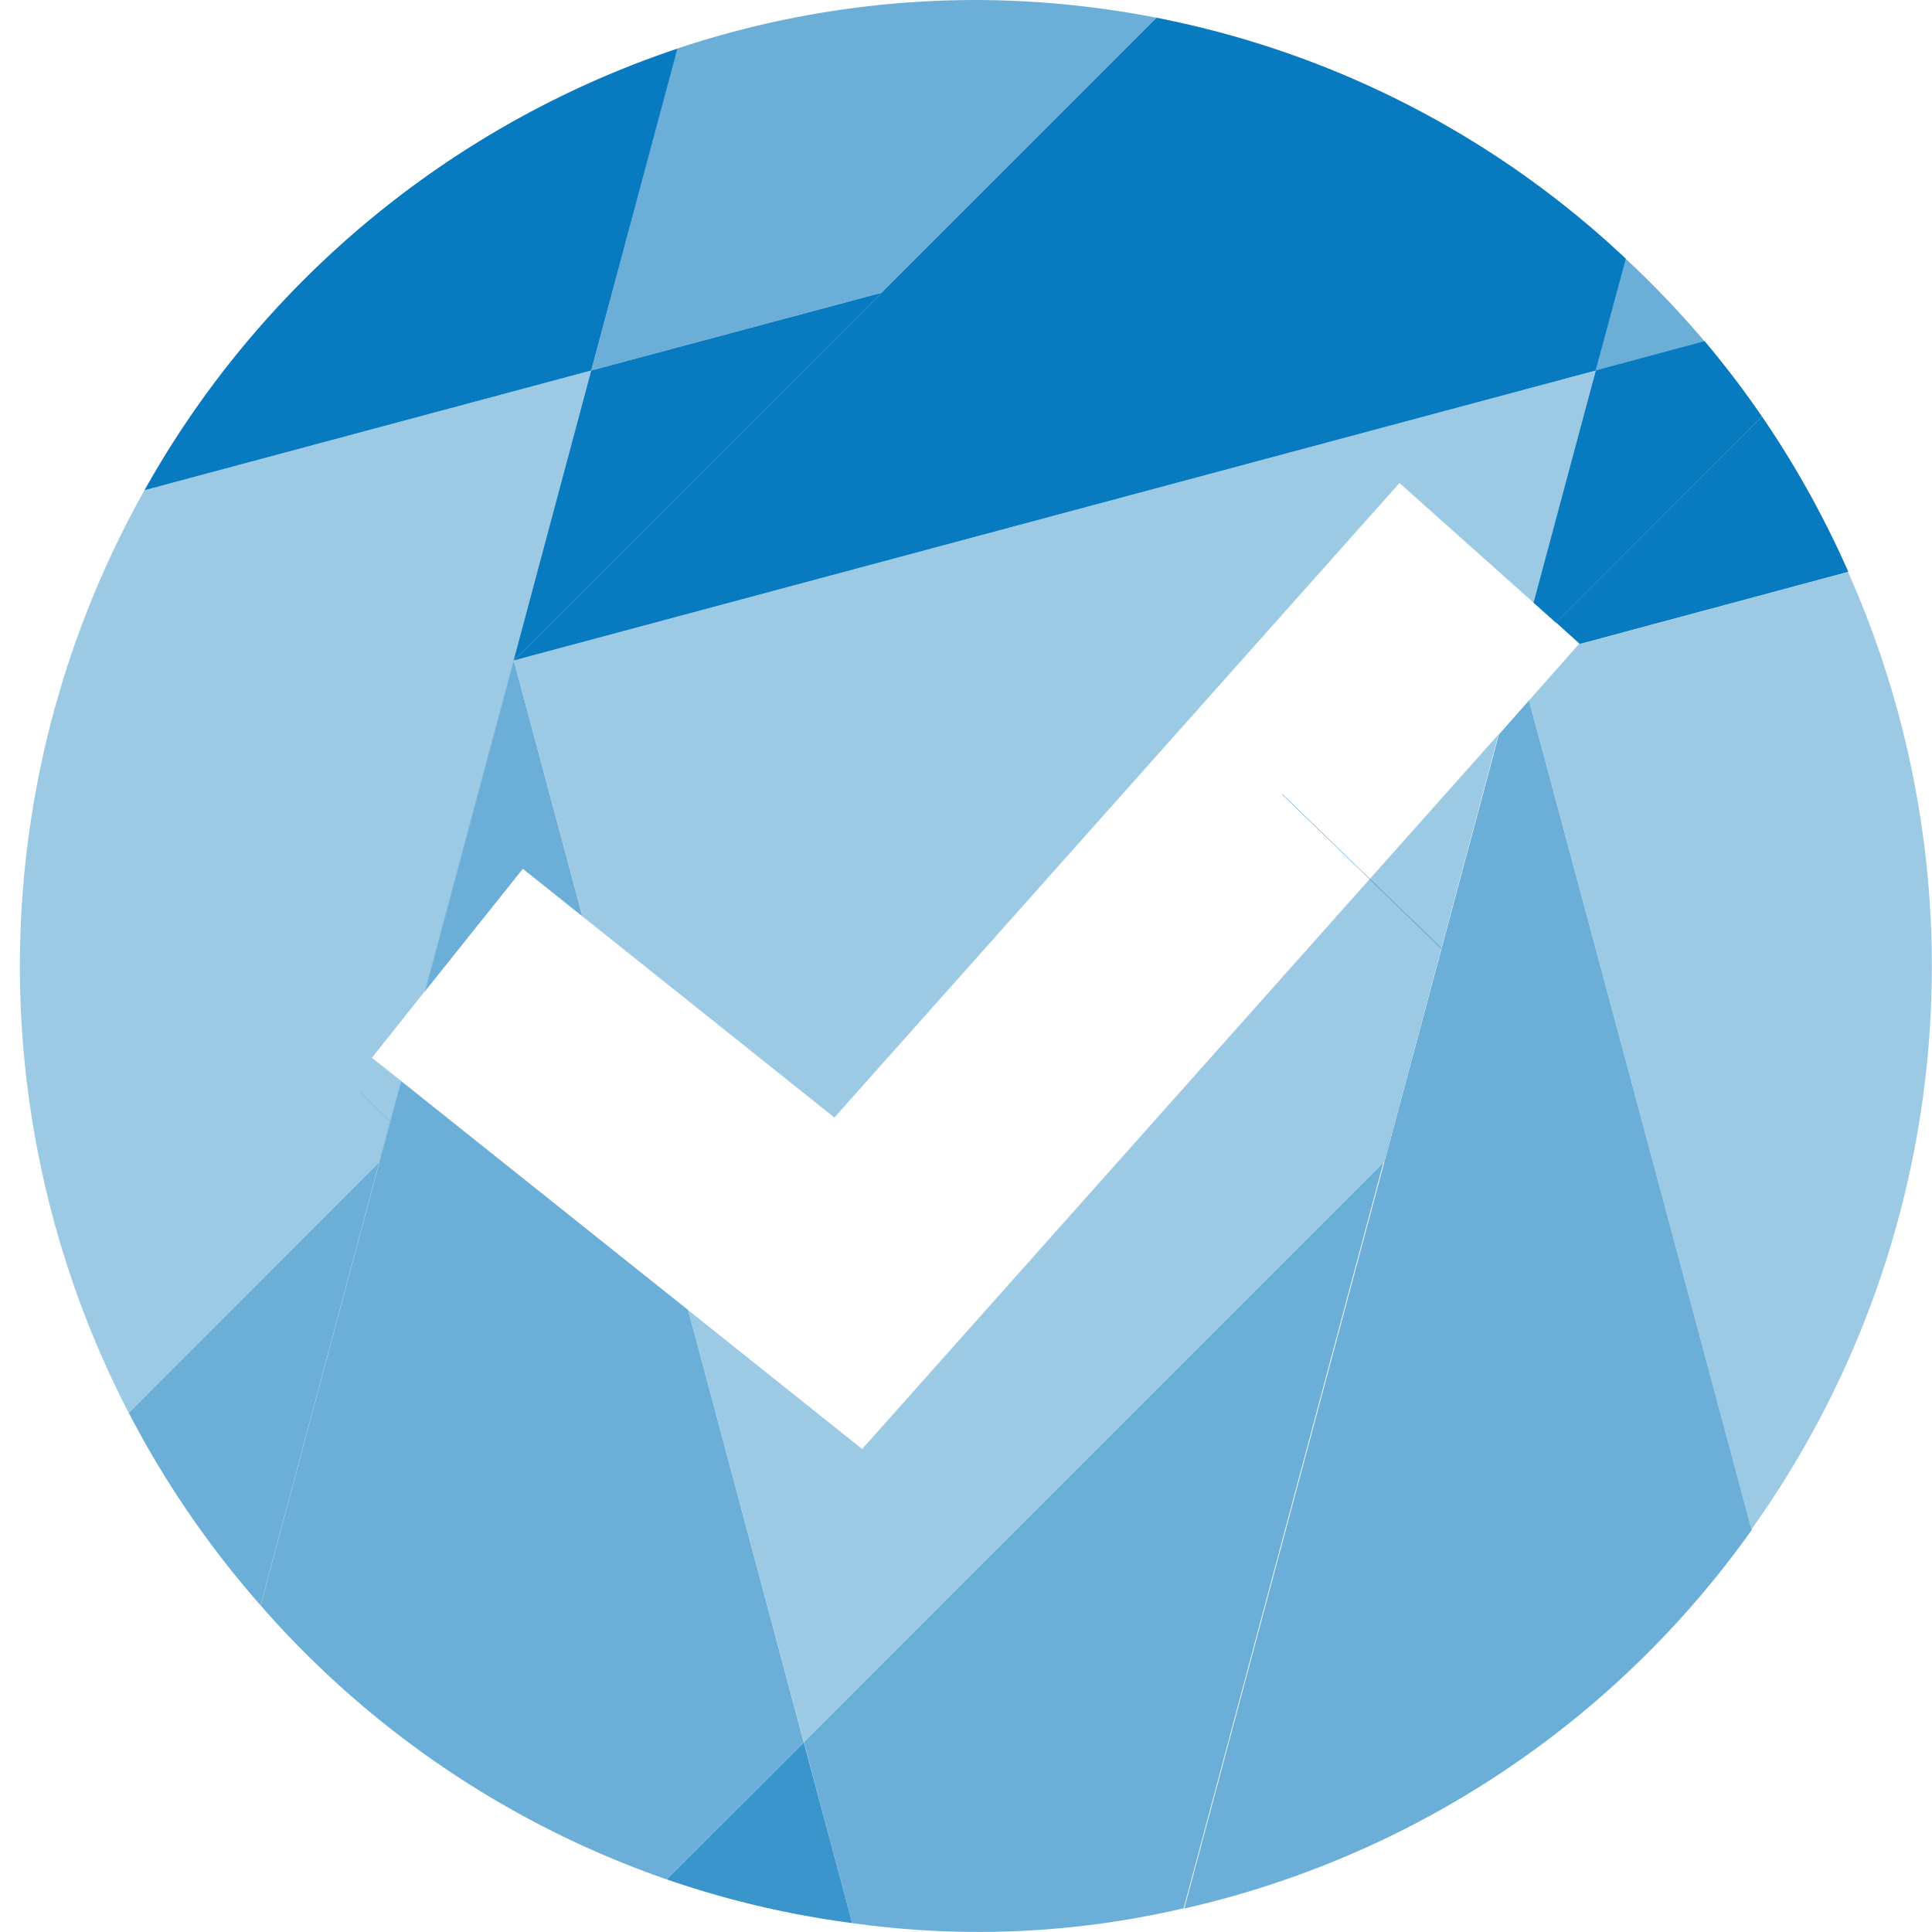 <svg xmlns="http://www.w3.org/2000/svg" viewBox="0 0 32 32"><polygon points="26.15 10.671 26.15 10.671 26.16 10.66 25.773 10.315 25.401 9.983 25.4 9.982 23.18 8 13.82 18.51 9.648 15.179 9.647 15.178 8.66 14.39 7.044 16.413 7.044 16.414 7.04 16.418 7.035 16.424 6.16 17.52 6.639 17.902 6.642 17.905 6.644 17.906 6.644 17.906 11.395 21.697 11.398 21.7 14.28 24 24.813 12.172 24.816 12.169 24.821 12.163 24.821 12.163 25.326 11.597 26.15 10.671" style="fill:none"/><polygon points="22.922 19.246 19.61 31.608 19.61 31.608 22.924 19.244 22.922 19.246" style="fill:none"/><polygon points="9.792 6.137 9.647 6.679 9.792 6.137 9.792 6.137" style="fill:none"/><polygon points="26.431 6.137 26.43 6.137 26.239 6.851 26.431 6.137" style="fill:none"/><rect x="6.277" y="19.251" height="0.001" transform="translate(-13.922 20.672) rotate(-75.964)" style="fill:none"/><rect x="22.916" y="19.251" height="0.001" transform="translate(-1.319 36.814) rotate(-75.964)" style="fill:none"/><polygon points="6.283 19.246 4.316 26.59 4.317 26.591 6.285 19.244 6.283 19.246" style="fill:none"/><path d="M6.277,19.252h0L2.132,23.4A15.966,15.966,0,0,0,4.316,26.59l1.967-7.344Z" style="fill:#6bafd9"/><path d="M14.6,4.849,19.156.294a15.819,15.819,0,0,0-3-.294,15.648,15.648,0,0,0-4.939.805L9.792,6.137Z" style="fill:#6bafd9"/><polygon points="6.277 19.252 6.277 19.252 6.277 19.251 2.131 23.398 2.132 23.399 6.277 19.252" style="fill:#9ccae5"/><path d="M6.278,19.251,6.639,17.9,6.16,17.52l.875-1.1L9.647,6.679l.145-.542L2.393,8.12A16.088,16.088,0,0,0,2.131,23.4l4.146-4.147Z" style="fill:#9ccae5"/><polygon points="7.04 16.418 9.792 6.137 9.792 6.137 9.647 6.679 7.035 16.424 7.04 16.418" style="fill:#087abf"/><polygon points="6.642 17.905 6.639 17.902 6.278 19.251 6.277 19.251 6.277 19.252 6.283 19.246 6.285 19.244 6.285 19.243 6.284 19.245 6.642 17.905" style="fill:#087abf"/><path d="M9.792,6.137h0L11.221.805A15.9,15.9,0,0,0,2.393,8.12Z" style="fill:#087abf"/><rect x="6.463" y="17.882" width="0.002" height="1.386" transform="translate(-11.375 10.293) rotate(-45.909)" style="fill:#087abf"/><polygon points="7.044 16.414 8.511 10.939 8.511 10.939 8.511 10.939 14.601 4.849 9.792 6.137 9.792 6.137 9.792 6.137 7.04 16.418 7.044 16.414" style="fill:#087abf"/><path d="M13.314,28.857h0l-2.272,2.271a15.555,15.555,0,0,0,3.074.724Z" style="fill:#3995cc"/><polygon points="6.644 17.906 6.644 17.906 6.285 19.243 6.285 19.244 4.317 26.591 4.317 26.591 6.644 17.906" style="fill:#6bafd9"/><rect x="4.944" y="13.676" width="5.667" transform="translate(-7.446 17.649) rotate(-74.999)" style="fill:#6bafd9"/><polygon points="13.313 28.855 11.04 31.128 11.042 31.128 13.314 28.857 13.313 28.855" style="fill:#6bafd9"/><polygon points="13.314 28.857 14.116 31.852 14.121 31.853 13.317 28.854 13.314 28.857" style="fill:#6bafd9"/><polygon points="8.511 10.939 7.044 16.413 8.66 14.39 9.647 15.178 9.089 13.095 8.511 10.939" style="fill:#6bafd9"/><path d="M11.4,21.7,6.644,17.906,4.317,26.591a15.806,15.806,0,0,0,6.723,4.537l2.273-2.273Z" style="fill:#6bafd9"/><path d="M22.916,19.252h0l-9.6,9.6.8,3a14.926,14.926,0,0,0,5.489-.245l3.312-12.362Z" style="fill:#6bafd9"/><path d="M28.233,5.654a16.074,16.074,0,0,0-1.306-1.368l-.5,1.851Z" style="fill:#6bafd9"/><polygon points="13.316 28.852 11.398 21.7 11.395 21.697 13.313 28.855 13.314 28.857 13.314 28.858 13.314 28.857 13.317 28.854 22.915 19.252 22.915 19.252 22.916 19.251 13.316 28.852" style="fill:#9ccae5"/><polygon points="9.647 15.178 9.648 15.179 9.089 13.095 9.647 15.178" style="fill:#9ccae5"/><polygon points="8.511 10.939 8.511 10.939 9.089 13.095 9.648 15.179 13.82 18.51 23.18 8 25.4 9.982 26.239 6.851 26.43 6.137 16.538 8.788 8.511 10.939 8.512 10.939 8.511 10.939 8.511 10.939 8.511 10.939 8.511 10.939" style="fill:#9ccae5"/><polygon points="13.316 28.852 22.916 19.251 22.916 19.251 24.813 12.172 14.28 24 11.398 21.7 13.316 28.852" style="fill:#9ccae5"/><polygon points="8.511 10.939 16.538 8.788 8.512 10.939 8.511 10.939" style="fill:#087abf"/><polygon points="24.816 12.169 24.813 12.172 22.916 19.251 22.916 19.251 22.916 19.252 22.922 19.246 22.924 19.244 22.924 19.243 22.922 19.245 24.816 12.169" style="fill:#087abf"/><polygon points="25.4 9.982 25.401 9.983 26.431 6.137 26.431 6.137 26.239 6.851 25.4 9.982" style="fill:#087abf"/><path d="M8.511,10.939h0l8.026-2.151L26.43,6.137h0l.5-1.851A15.719,15.719,0,0,0,19.156.294L14.6,4.849Z" style="fill:#087abf"/><rect x="23.868" y="12.041" width="0.005" height="7.328" transform="translate(-4.019 21.923) rotate(-45.909)" style="fill:#087abf"/><path d="M26.431,6.137h0L25.4,9.983l.372.332L29.185,6.9a15.708,15.708,0,0,0-.952-1.25l-1.8.483Z" style="fill:#087abf"/><polygon points="24.821 12.163 24.821 12.163 22.924 19.243 22.924 19.244 19.61 31.608 19.611 31.608 24.821 12.163" style="fill:#6bafd9"/><path d="M25.721,13.07,25.326,11.6l-.5.566-5.21,19.445a15.818,15.818,0,0,0,9.4-6.273Z" style="fill:#6bafd9"/><polygon points="25.721 13.07 29.008 25.335 29.01 25.332 25.721 13.07" style="fill:#9ccae5"/><path d="M25.326,11.6l.395,1.473L29.01,25.332a16.056,16.056,0,0,0,1.6-15.857l-4.464,1.2Z" style="fill:#9ccae5"/><rect x="26.071" y="10.073" width="4.622" transform="translate(-1.64 7.691) rotate(-15.004)" style="fill:#087abf"/><path d="M26.16,10.66l-.01.011,4.464-1.2A15.929,15.929,0,0,0,29.185,6.9l-3.412,3.411Z" style="fill:#087abf"/></svg>